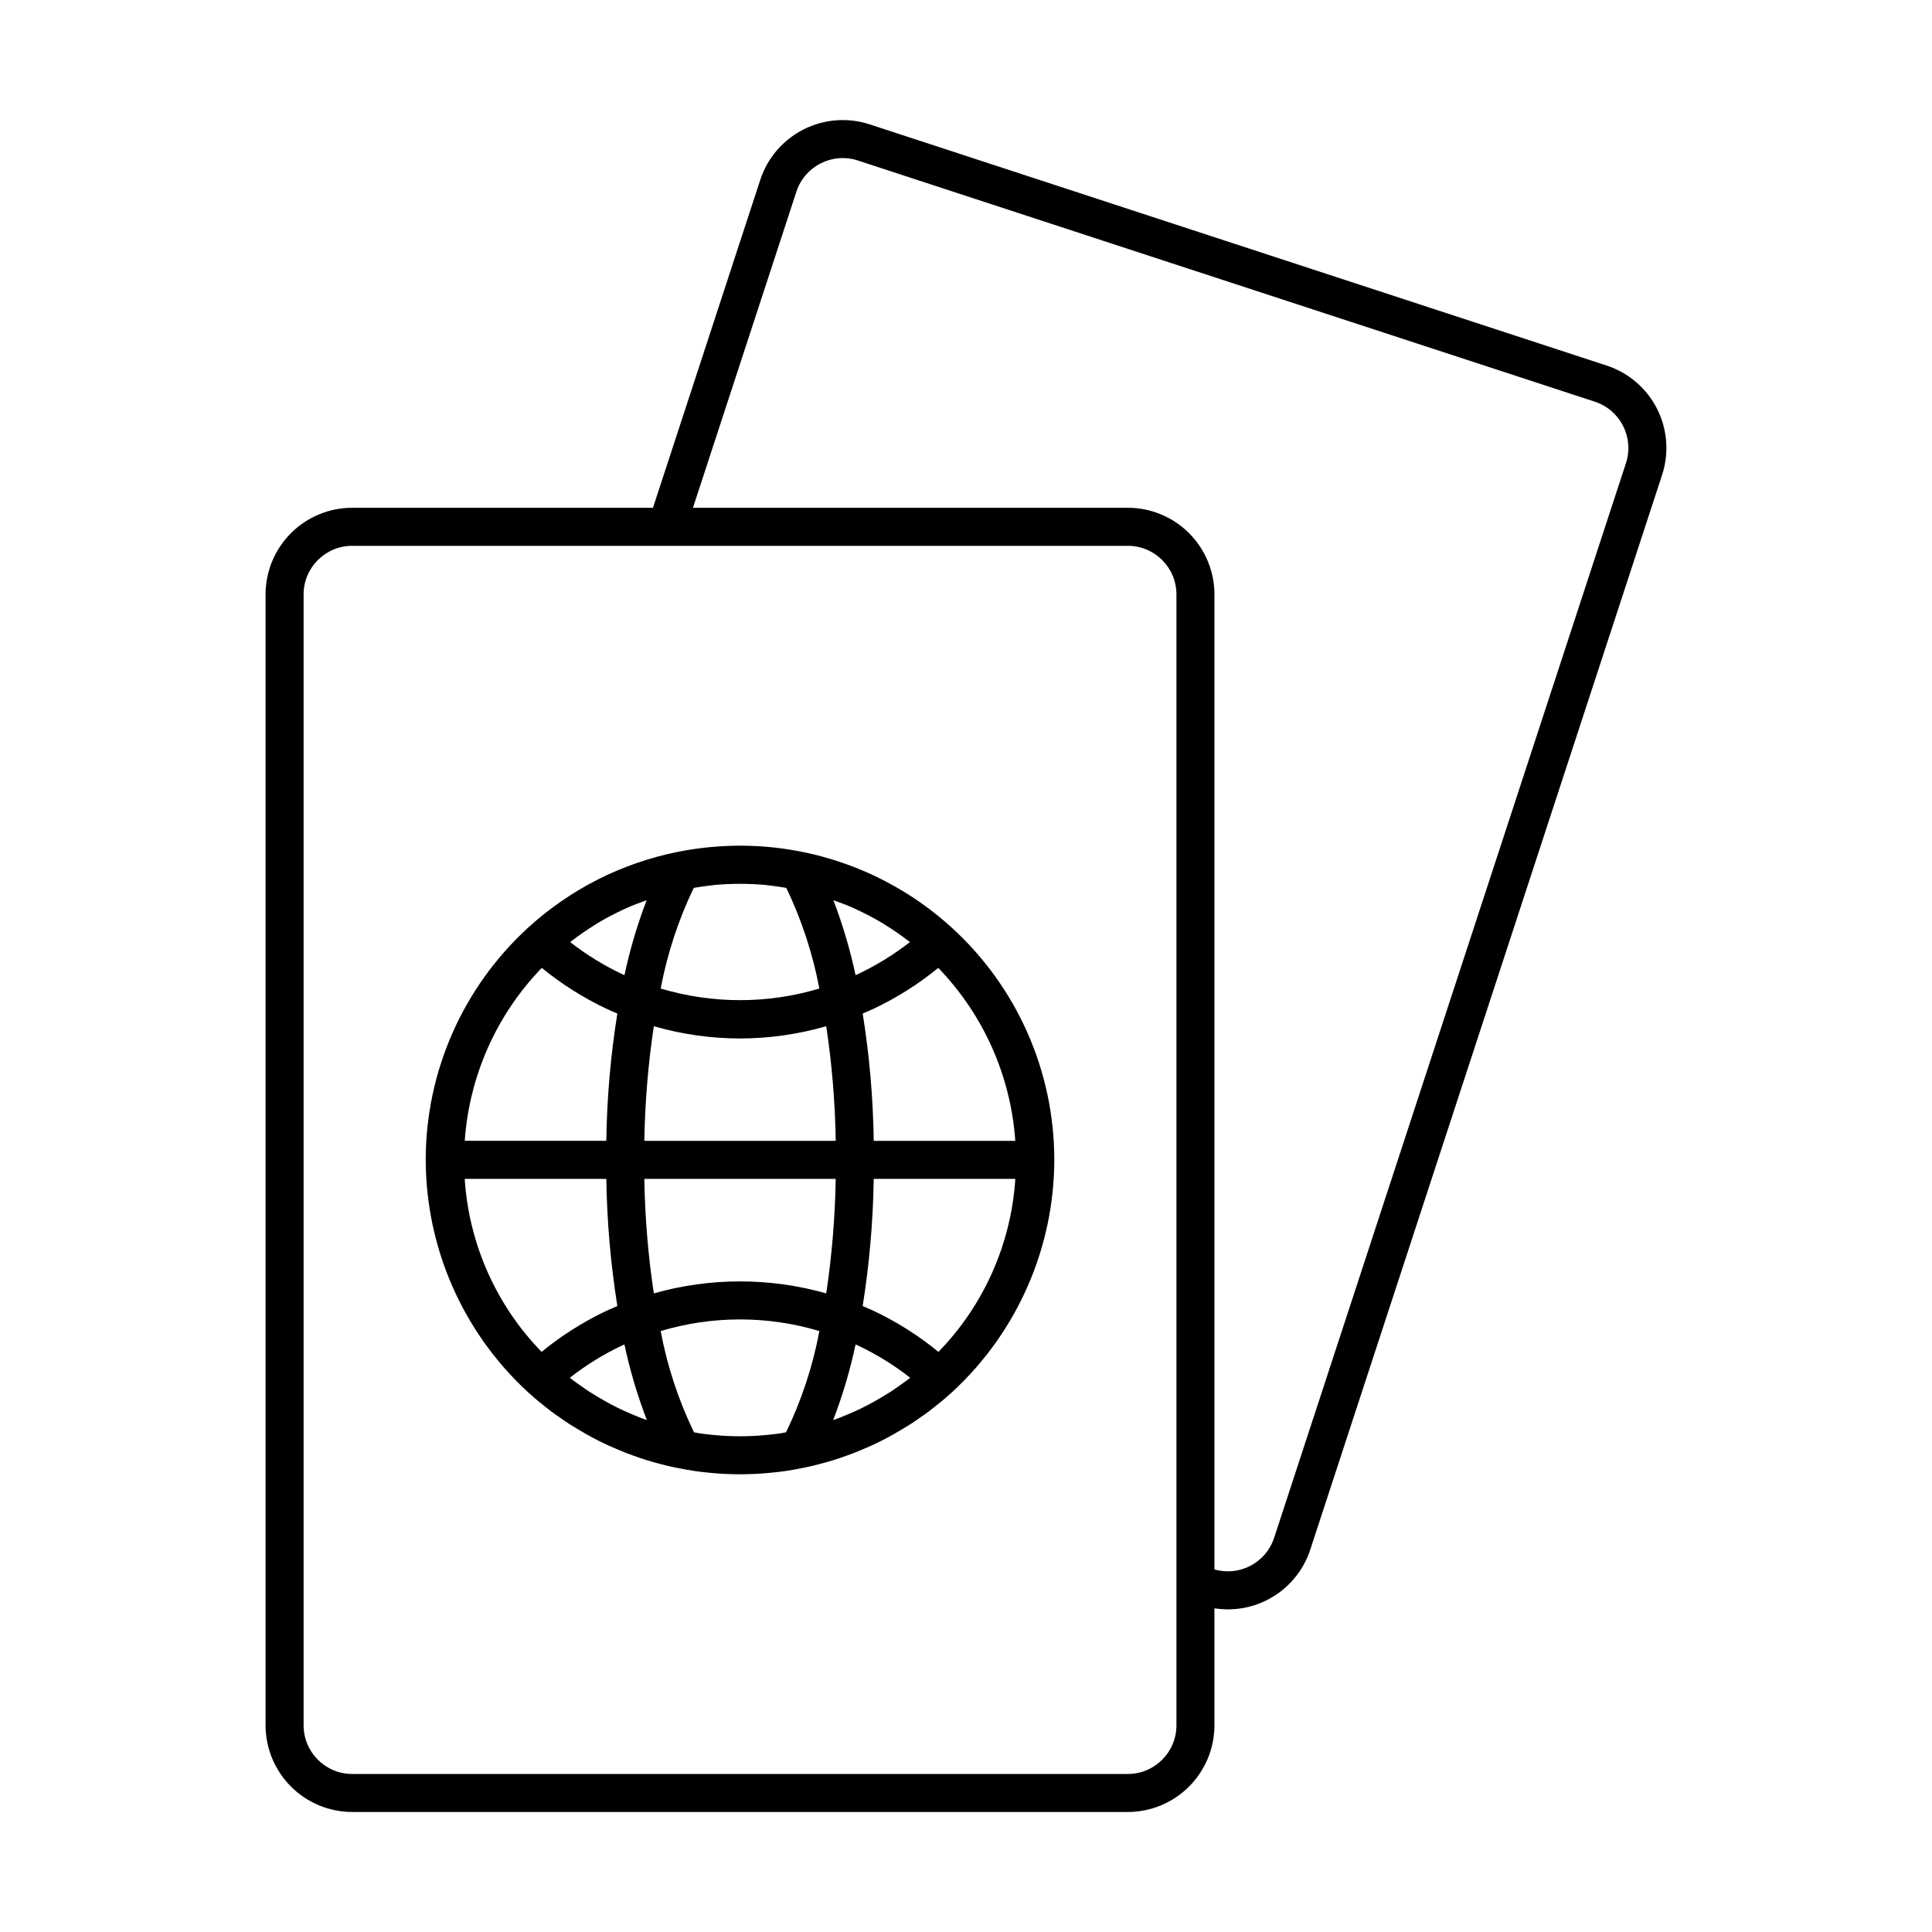 <?xml version="1.0" encoding="UTF-8"?>
<!-- The Best Svg Icon site in the world: iconSvg.co, Visit us! https://iconsvg.co -->
<svg fill="#000000" width="800px" height="800px" version="1.1" viewBox="144 144 512 512" xmlns="http://www.w3.org/2000/svg">
 <g>
  <path d="m442.87 624.2c6.09-0.008 11.93-2.434 16.234-6.738 4.305-4.309 6.727-10.145 6.734-16.234v-31.012c5.379 0.848 10.883-0.242 15.531-3.078 4.648-2.84 8.137-7.234 9.844-12.406l93.266-284.89c1.887-5.789 1.402-12.086-1.348-17.516-2.754-5.43-7.547-9.543-13.328-11.441l-195.35-63.934c-5.781-1.883-12.07-1.398-17.496 1.344-5.422 2.742-9.543 7.523-11.453 13.293l-28.461 86.98h-79.699c-6.082 0-11.918 2.414-16.223 6.711-4.305 4.297-6.731 10.125-6.746 16.207v299.74c0.008 6.09 2.43 11.926 6.734 16.234 4.305 4.305 10.145 6.731 16.234 6.738zm-87.793-429.48c2.25-6.727 9.5-10.383 16.246-8.191l195.34 63.93c6.75 2.223 10.434 9.484 8.242 16.242l-93.266 284.89c-2.18 6.562-9.156 10.238-15.801 8.324v-258.43c-0.016-6.082-2.441-11.91-6.746-16.207-4.305-4.297-10.141-6.711-16.223-6.711h-115.23zm-130.62 406.51v-299.74c0.02-7.102 5.789-12.848 12.891-12.84h205.53c7.102-0.008 12.871 5.738 12.891 12.84v299.74c-0.008 7.117-5.773 12.887-12.891 12.895h-205.53c-7.117-0.008-12.887-5.777-12.891-12.895z"/>
  <path d="m256.82 451.38c0.051 23.352 9.832 45.629 26.996 61.465 1.293 1.188 2.641 2.363 4.051 3.438 0.164 0.145 0.328 0.285 0.402 0.344 1.176 0.934 2.293 1.809 3.379 2.539 1.453 1.039 2.957 2.078 4.449 2.957 1.012 0.621 2.035 1.246 2.988 1.777h-0.004c2.691 1.551 5.477 2.926 8.344 4.117 1.453 0.637 2.898 1.215 4.32 1.703 2.383 0.879 4.812 1.637 7.273 2.262 1.457 0.379 2.914 0.746 4.422 1.023 0.105 0.023 0.211 0.047 0.316 0.062l0.023 0.008c1.434 0.277 2.863 0.547 4.418 0.777 1.301 0.172 2.598 0.34 3.848 0.441v0.008c5.328 0.527 10.695 0.531 16.023 0.008 1.352-0.113 2.652-0.281 4.023-0.461 1.504-0.223 2.957-0.5 4.41-0.781l0.277-0.059c1.512-0.277 2.973-0.648 4.582-1.062l-0.004-0.004c2.379-0.609 4.723-1.34 7.027-2.188 1.512-0.523 2.957-1.102 4.316-1.691 2.879-1.195 5.676-2.574 8.379-4.129 1.012-0.566 2.031-1.191 2.977-1.766 1.559-0.926 3.066-1.965 4.375-2.906 1.23-0.82 2.348-1.699 3.238-2.422 0.156-0.109 0.449-0.344 0.695-0.562 1.406-1.078 2.754-2.25 4.059-3.445h-0.004c17.152-15.836 26.93-38.105 26.98-61.453v-0.027c-0.004-23.523-9.957-45.949-27.406-61.727-17.445-15.781-40.754-23.445-64.16-21.094-2.75 0.27-5.481 0.676-8.199 1.219h0.004c-14.848 2.965-28.602 9.938-39.766 20.168l-0.004 0.004c-17.219 15.789-27.027 38.07-27.051 61.43zm58.309 68.848c-1.25-0.434-2.461-0.914-3.758-1.48h-0.004c-2.516-1.047-4.961-2.258-7.32-3.621-0.895-0.496-1.789-1.043-2.754-1.637-1.305-0.766-2.555-1.637-3.902-2.602-0.848-0.566-1.609-1.172-2.375-1.77v-0.004c4.328-3.391 9.023-6.281 13.996-8.621 0.152-0.07 0.32-0.125 0.473-0.195 1.449 6.82 3.43 13.516 5.934 20.023-0.102-0.039-0.188-0.055-0.289-0.094zm37.18 3.352c-0.539 0.094-1.078 0.207-1.609 0.289-1.141 0.152-2.281 0.301-3.582 0.414h-0.004c-4.691 0.461-9.418 0.457-14.105-0.008-1.195-0.102-2.336-0.25-3.406-0.395-0.566-0.082-1.125-0.199-1.684-0.301-4.125-8.512-7.098-17.539-8.832-26.84 13.719-4.106 28.336-4.102 42.055 0.004-1.738 9.297-4.711 18.324-8.836 26.84zm-35.039-36.824c-1.508-10.047-2.352-20.184-2.519-30.344h50.723c-0.168 10.16-1.008 20.297-2.516 30.348-14.938-4.234-30.754-4.234-45.688-0.004zm67.891 22.398c-0.773 0.609-1.539 1.207-2.469 1.828-1.207 0.871-2.457 1.742-3.828 2.555-0.895 0.551-1.785 1.098-2.742 1.629v-0.004c-2.371 1.367-4.832 2.578-7.359 3.625-1.207 0.527-2.406 1.008-3.75 1.477l-0.215 0.07v0.004c2.508-6.512 4.492-13.211 5.941-20.039 0.145 0.066 0.297 0.113 0.438 0.18v0.004c4.988 2.34 9.691 5.238 14.031 8.633zm7.539-6.891v-0.004c-5.289-4.328-11.086-7.996-17.266-10.914-0.988-0.457-1.906-0.848-2.812-1.23l-0.004-0.004c1.777-11.148 2.754-22.41 2.93-33.699h37.523c-1.113 17.223-8.336 33.48-20.371 45.848zm20.363-55.926h-37.512c-0.164-11.305-1.141-22.578-2.93-33.738 0.918-0.387 1.84-0.781 2.844-1.246 6.148-2.902 11.922-6.547 17.184-10.852 11.984 12.402 19.215 28.629 20.414 45.836zm-42.977-61.734c0.426 0.191 0.844 0.391 1.266 0.59h0.004c2.258 1.055 4.465 2.227 6.606 3.512 0.219 0.133 0.426 0.277 0.641 0.41 2.102 1.301 4.137 2.707 6.098 4.211 0.145 0.113 0.297 0.215 0.438 0.328-4.309 3.367-8.98 6.238-13.926 8.562-0.156 0.07-0.324 0.125-0.48 0.199-1.441-6.762-3.41-13.398-5.879-19.855 1.766 0.633 3.523 1.277 5.234 2.043zm-42.242-5.301c1.133-0.191 2.266-0.367 3.406-0.508 0.688-0.082 1.375-0.195 2.066-0.258 4.523-0.418 9.074-0.418 13.598 0 0.668 0.062 1.336 0.172 2 0.25 1.156 0.141 2.309 0.324 3.461 0.516h0.004c4.066 8.473 7.012 17.438 8.754 26.672-13.715 4.106-28.328 4.102-42.043-0.004 1.742-9.23 4.688-18.199 8.758-26.668zm12.266 39.906c7.731-0.012 15.422-1.105 22.848-3.246 1.52 10.055 2.359 20.203 2.519 30.375h-50.727c0.172-10.172 1.012-20.316 2.519-30.375 7.426 2.141 15.113 3.234 22.84 3.246zm-44.539-25.91c1.934-1.484 3.934-2.863 5.996-4.141 0.242-0.148 0.477-0.316 0.719-0.461l0.004-0.008c2.121-1.27 4.309-2.434 6.551-3.481 0.438-0.207 0.879-0.414 1.32-0.613 1.703-0.762 3.453-1.402 5.211-2.031v-0.004c-2.473 6.457-4.438 13.094-5.883 19.855-0.145-0.066-0.301-0.117-0.445-0.184h0.004c-4.961-2.328-9.645-5.203-13.961-8.578 0.16-0.121 0.324-0.234 0.484-0.359zm-7.996 7.203c5.273 4.309 11.055 7.961 17.215 10.867 0.988 0.457 1.902 0.848 2.809 1.23h0.004c-1.785 11.16-2.766 22.434-2.93 33.734h-37.512c1.199-17.203 8.426-33.434 20.414-45.832zm17.102 55.91c0.176 11.289 1.152 22.551 2.926 33.699-0.918 0.387-1.844 0.785-2.848 1.246h0.004c-6.168 2.918-11.953 6.578-17.23 10.902-12.039-12.367-19.262-28.625-20.375-45.848z"/>
 </g>
</svg>
